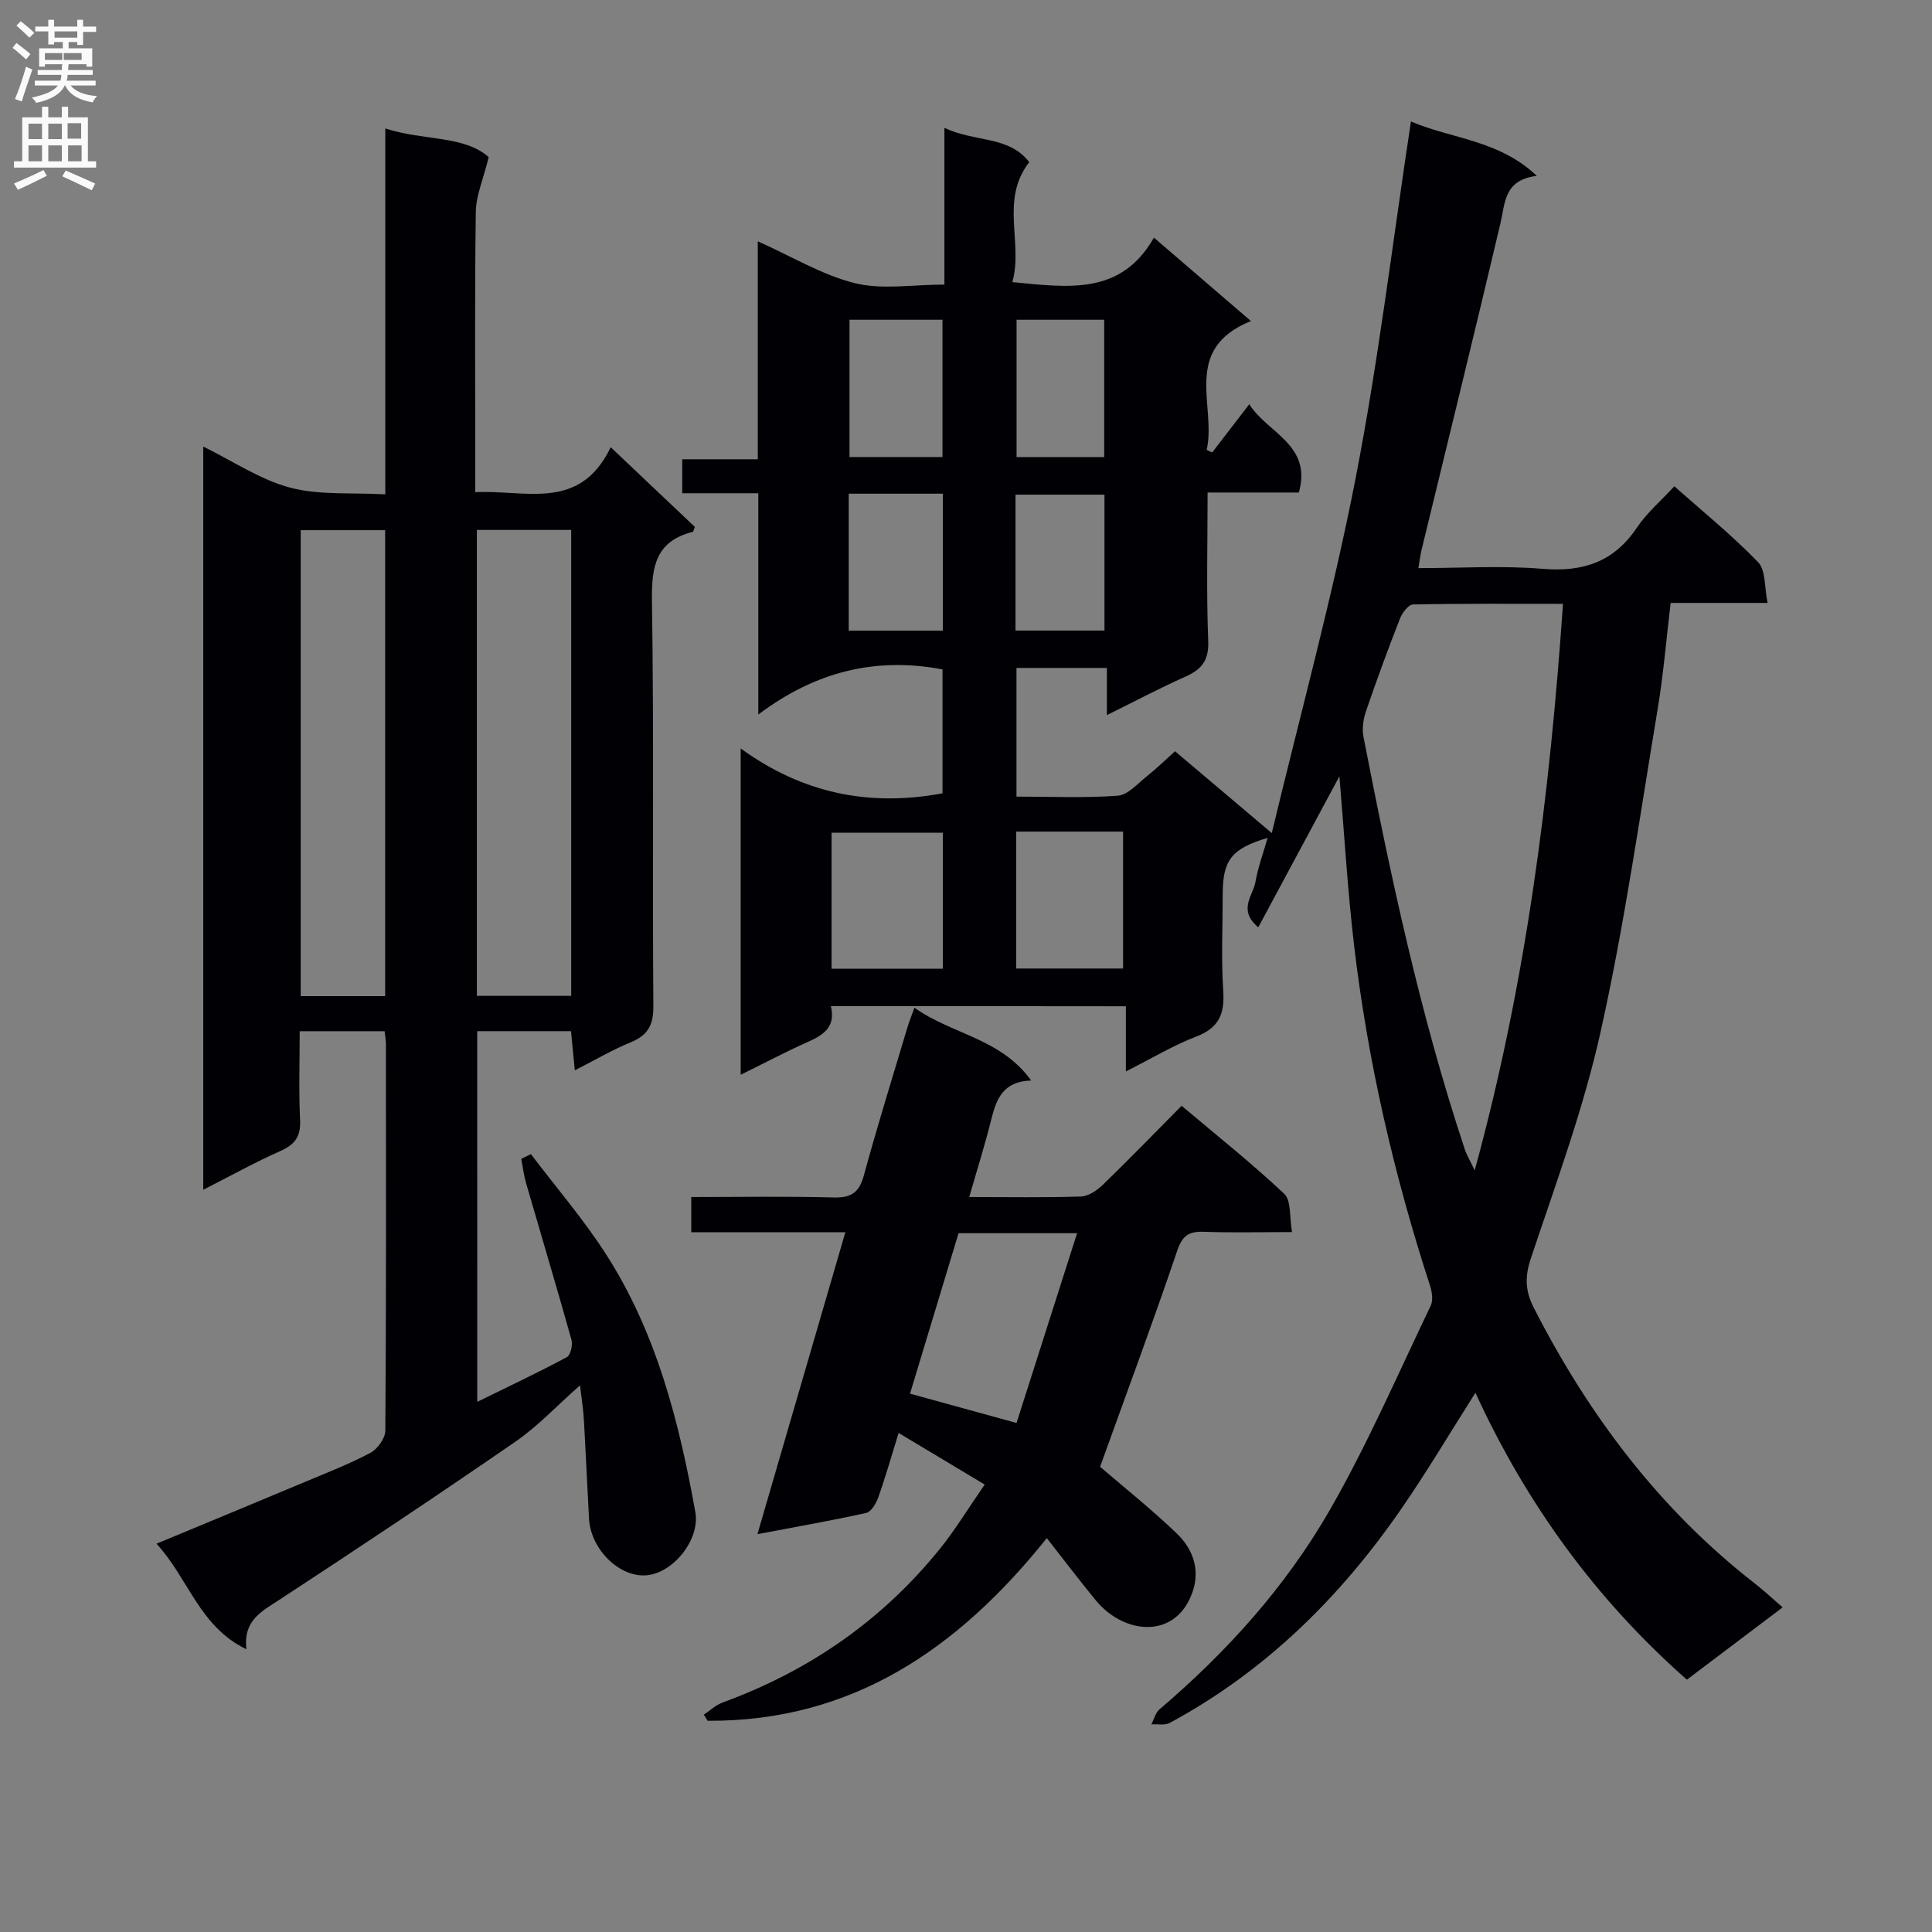 <svg enable-background="new 0 0 400 400" viewBox="0 0 400 400" xmlns="http://www.w3.org/2000/svg"><rect x="0" y="0" width="400" height="400" fill="#808080" stroke="none"/><g fill="#010105"><path d="m172.02 208.31c1.06 4.33-1.55 5.98-4.83 7.44-4.51 2.01-8.88 4.33-13.84 6.77 0-22.51 0-44.36 0-67.56 12.77 9.27 26.52 12.12 41.79 9.29 0-8.26 0-16.96 0-25.66-13.7-2.59-26.21.35-38.14 9.35 0-16.07 0-30.65 0-45.82-5.41 0-10.47 0-15.75 0 0-2.53 0-4.48 0-7.03h15.64c0-15.3 0-30 0-45.13 7.11 3.17 13.35 6.99 20.12 8.67 5.64 1.4 11.9.29 18.52.29 0-10.72 0-21.14 0-32.46 6.3 3.03 13.35 1.59 17.56 7.11-6.11 7.9-1.21 16.6-3.49 24.84 11.58 1.1 22.47 2.8 29.31-9.21 6.97 6 13.23 11.38 20.08 17.27-14.44 5.84-7.09 17.57-9.16 26.67.38.18.75.37 1.13.55 2.47-3.21 4.94-6.42 7.69-10 3.77 6 13.03 8.33 10.27 18.28-6.11 0-12.21 0-18.9 0 0 10.52-.27 20.64.13 30.73.16 4.07-1.37 5.91-4.76 7.41-5.28 2.35-10.39 5.07-16.22 7.95 0-3.48 0-6.5 0-9.77-6.47 0-12.41 0-18.72 0v26.64c7.09 0 14.06.32 20.97-.19 2.1-.15 4.1-2.5 6.01-4.01 1.94-1.53 3.71-3.28 5.85-5.19 6.39 5.4 12.57 10.63 20.03 16.94 6-25.02 12.56-48.92 17.3-73.18 4.76-24.35 7.69-49.06 11.51-74.15 8.47 3.63 18.17 3.78 26.06 11.26-6.83.83-6.53 5.6-7.55 9.91-5.33 22.6-10.88 45.14-16.35 67.7-.23.94-.33 1.91-.62 3.6 8.87 0 17.34-.55 25.71.15s14.76-1.41 19.54-8.54c2.01-3 4.87-5.43 7.74-8.55 5.91 5.25 11.97 10.15 17.35 15.72 1.6 1.65 1.28 5.16 1.96 8.43-7.1 0-13.36 0-20.07 0-.91 7.61-1.5 14.85-2.69 21.99-3.71 22.25-6.88 44.63-11.77 66.63-3.54 15.97-9.27 31.48-14.47 47.04-1.28 3.82-1.2 6.74.58 10.24 11.35 22.23 26.02 41.75 45.85 57.17 1.83 1.42 3.52 3.02 5.68 4.89-6.72 5.07-13.17 9.95-19.82 14.97-18.97-16.73-33.26-36.51-43.78-59.4-5.24 8.25-10.04 16.35-15.38 24.08-12.65 18.31-28.16 33.61-47.91 44.27-1.02.55-2.52.22-3.8.3.55-1.05.84-2.4 1.68-3.11 13.93-11.86 26.12-25.38 35.21-41.18 7.84-13.63 14.12-28.17 20.94-42.38.55-1.14.27-2.92-.16-4.23-7.47-22.96-12.87-46.39-15.7-70.36-1.34-11.36-2-22.8-3.04-35.03-5.67 10.56-11.08 20.62-16.8 31.27-4.3-3.61-1.07-6.58-.6-9.31.52-3.06 1.63-6.02 2.54-9.21-7.47 2.23-9.3 4.59-9.3 11.69 0 6.67-.33 13.35.11 19.99.31 4.77-.89 7.67-5.61 9.47-4.77 1.82-9.21 4.52-14.55 7.21 0-4.84 0-9.02 0-13.49-20.49-.03-40.42-.03-61.08-.03zm151.58-83.29c-10.52 0-20.79-.08-31.06.13-.93.02-2.21 1.7-2.67 2.87-2.48 6.33-4.83 12.72-7.03 19.15-.57 1.65-.88 3.64-.56 5.32 5.61 28.79 11.7 57.47 20.96 85.37.42 1.28 1.14 2.46 2.08 4.45 10.66-38.9 15.54-77.64 18.28-117.29zm-151.43 75.55h23.03c0-9.6 0-18.95 0-28.17-7.94 0-15.49 0-23.03 0zm38.23-28.4v28.35h22.12c0-9.65 0-18.99 0-28.35-7.54 0-14.66 0-22.12 0zm-34.68-41.6h19.49c0-9.6 0-18.94 0-28.36-6.65 0-12.92 0-19.49 0zm.16-64.37v28.42h19.25c0-9.65 0-18.98 0-28.42-6.6 0-12.73 0-19.25 0zm34.59 0v28.43h18.14c0-9.64 0-18.98 0-28.43-6.17 0-11.95 0-18.14 0zm-.22 64.35h18.42c0-9.6 0-18.93 0-28.14-6.36 0-12.38 0-18.42 0z"/><path d="m98.81 290.24c6.52-3.2 12.62-6.08 18.55-9.26.77-.41 1.26-2.52.96-3.59-3.04-10.85-6.28-21.64-9.41-32.46-.47-1.63-.67-3.33-.99-5 .67-.33 1.33-.65 2-.98 5.24 6.92 10.94 13.53 15.61 20.82 10.39 16.22 15.07 34.57 18.43 53.28 1.03 5.73-4.65 12.75-10.25 13.11-5.56.36-11.41-5.43-11.76-11.72-.38-6.81-.67-13.62-1.06-20.42-.12-2.14-.46-4.26-.8-7.21-4.81 4.25-8.74 8.48-13.39 11.68-16.14 11.13-32.46 21.99-48.86 32.73-3.7 2.42-7.55 4.3-6.81 10.25-9.78-4.71-11.98-14.65-18.63-21.86 10.62-4.41 20.64-8.56 30.63-12.75 4.59-1.93 9.27-3.73 13.65-6.06 1.48-.79 3.09-3.03 3.1-4.62.19-26.65.13-53.31.12-79.97 0-.8-.15-1.6-.27-2.71-5.74 0-11.31 0-17.58 0 0 6.2-.21 12.31.08 18.39.16 3.38-1.03 5.06-4.07 6.41-5.28 2.34-10.34 5.16-15.98 8.03 0-51.43 0-102.15 0-153.87 6.23 3.05 11.82 6.87 17.99 8.5 6.08 1.61 12.75.99 19.7 1.39 0-25.44 0-50.18 0-75.76 7.94 2.6 16.27 1.38 21.41 5.94-1.13 4.62-2.63 7.97-2.67 11.34-.24 17.32-.11 34.65-.11 51.98v6.05c10.39-.54 21.62 4.08 28.04-9.31 6.24 5.91 11.86 11.23 17.43 16.51-.23.52-.3.98-.47 1.02-7.61 1.94-8.53 7.14-8.42 14.24.43 27.98.08 55.98.29 83.96.03 3.98-1.18 6.04-4.74 7.5-3.78 1.54-7.33 3.65-11.52 5.78-.3-3.06-.53-5.45-.79-8.11-6.49 0-12.75 0-19.42 0 .01 25.35.01 50.7.01 76.75zm-.08-180.52v96.46h19.53c0-32.33 0-64.24 0-96.46-6.56 0-12.81 0-19.53 0zm-18.99 96.52c0-32.3 0-64.22 0-96.47-5.91 0-11.63 0-17.48 0v96.47z"/><path d="m227.76 303.68c4.87 4.19 10.59 8.74 15.85 13.78 3.3 3.16 4.91 7.38 3.32 12.06-3.37 9.92-14.13 9.02-20.06 1.81-3.36-4.08-6.54-8.3-10.14-12.88-18.38 22.98-40.36 37.99-70.22 37.82-.26-.42-.53-.85-.79-1.27 1.3-.86 2.48-2 3.9-2.52 17.91-6.54 33.04-17.01 45.02-31.87 3.2-3.97 5.86-8.38 9.23-13.25-6.11-3.66-11.72-7.02-17.82-10.68-1.53 4.93-2.74 9.19-4.22 13.36-.44 1.24-1.46 2.97-2.5 3.2-7.22 1.6-14.52 2.87-22.51 4.39 6.19-21.26 12.11-41.58 18.2-62.5-10.85 0-21.24 0-31.9 0 0-2.58 0-4.65 0-7.3 9.94 0 19.72-.17 29.49.09 3.63.1 5.27-1.02 6.24-4.55 2.79-10.24 5.95-20.38 8.99-30.55.37-1.24.86-2.45 1.48-4.19 7.73 5.53 17.87 6.31 24.17 15.08-5.73.16-7.19 3.74-8.23 7.95-1.3 5.25-2.94 10.42-4.59 16.17 8.2 0 15.68.14 23.15-.11 1.56-.05 3.34-1.29 4.55-2.46 5.38-5.21 10.59-10.59 16.27-16.32 7.25 6.12 14.51 11.89 21.25 18.23 1.47 1.39 1.05 4.79 1.61 7.92-6.63 0-12.42.15-18.2-.06-3.1-.11-4.49.7-5.58 3.95-5.04 14.87-10.53 29.61-15.96 44.7zm-39.35-15.14c7.43 2.05 14.24 3.92 22.05 6.07 4.09-12.8 8.22-25.74 12.54-39.29-9.21 0-16.8 0-24.54 0-3.36 11.13-6.67 22.06-10.05 33.22z"/></g><path d="m2.6 9.9.8-1c.9.7 1.9 1.4 2.9 2.3l-.9 1.1c-1.1-1-2-1.8-2.8-2.4zm.5 10.6c.9-2.1 1.6-4.3 2.3-6.7.4.2.8.4 1.3.6-.7 2.1-1.5 4.3-2.2 6.6zm.3-15.2.9-.9c1 .8 2 1.6 2.8 2.4l-1 1c-.9-.9-1.8-1.7-2.7-2.5zm12.6-1.2h1.2v1.4h2.7v1.1h-2.7v2.7h-1.2v-.6h-1.8v1.3h4.9v3.8h-1.2v-.5h-3.7c0 .4-.1.9-.1 1.2h5.1v1h-5.2c0 .5-.1.9-.2 1.2h6v1h-5.2c1.1 1.3 2.9 2 5.5 2.2-.4.4-.7.8-.9 1.3-2.9-.5-4.8-1.6-5.7-3.5h-.1c-.8 1.7-2.7 2.9-5.9 3.6-.2-.4-.6-.8-.9-1.1 2.8-.6 4.6-1.4 5.4-2.5h-4.8v-1h5.3c.1-.3.2-.7.2-1.2h-4.9v-1h5c0-.4 0-.8.1-1.2h-3.6v.5h-1.2v-3.8h4.9v-1.3h-1.8v.5h-1.2v-2.7h-2.7v-1h2.7v-1.4h1.2v1.4h4.8zm-6.7 8.3h3.6c0-.4 0-.9 0-1.4h-3.6zm1.9-4.6h4.8v-1.3h-4.7v1.3zm6.7 3.2h-4.7v1.4h3.7v-1.4z" fill="#fbfafa"/><path d="m8.7 22.1h1.3v2.2h2.8v-2.2h1.3v2.2h4.1v9.1h1.7v1.3h-17v-1.3h1.7v-9.1h4.1zm.3 13.1.7 1.2c-1.8.9-3.8 1.9-6 2.9-.2-.4-.5-.8-.8-1.3 2.3-1 4.4-1.9 6.1-2.8zm-3.1-6.4h2.8v-3.2h-2.8zm0 4.6h2.8v-3.3h-2.8zm4.1-4.6h2.8v-3.2h-2.8zm0 4.6h2.8v-3.3h-2.8zm3.6 1.9c2.1.9 4.1 1.8 6.1 2.7l-.7 1.4c-2.2-1.1-4.2-2-6.1-2.9zm3.2-9.8h-2.8v3.2h2.8v-3.1zm-2.7 7.9h2.8v-3.3h-2.8z" fill="#fbfafa"/></svg>